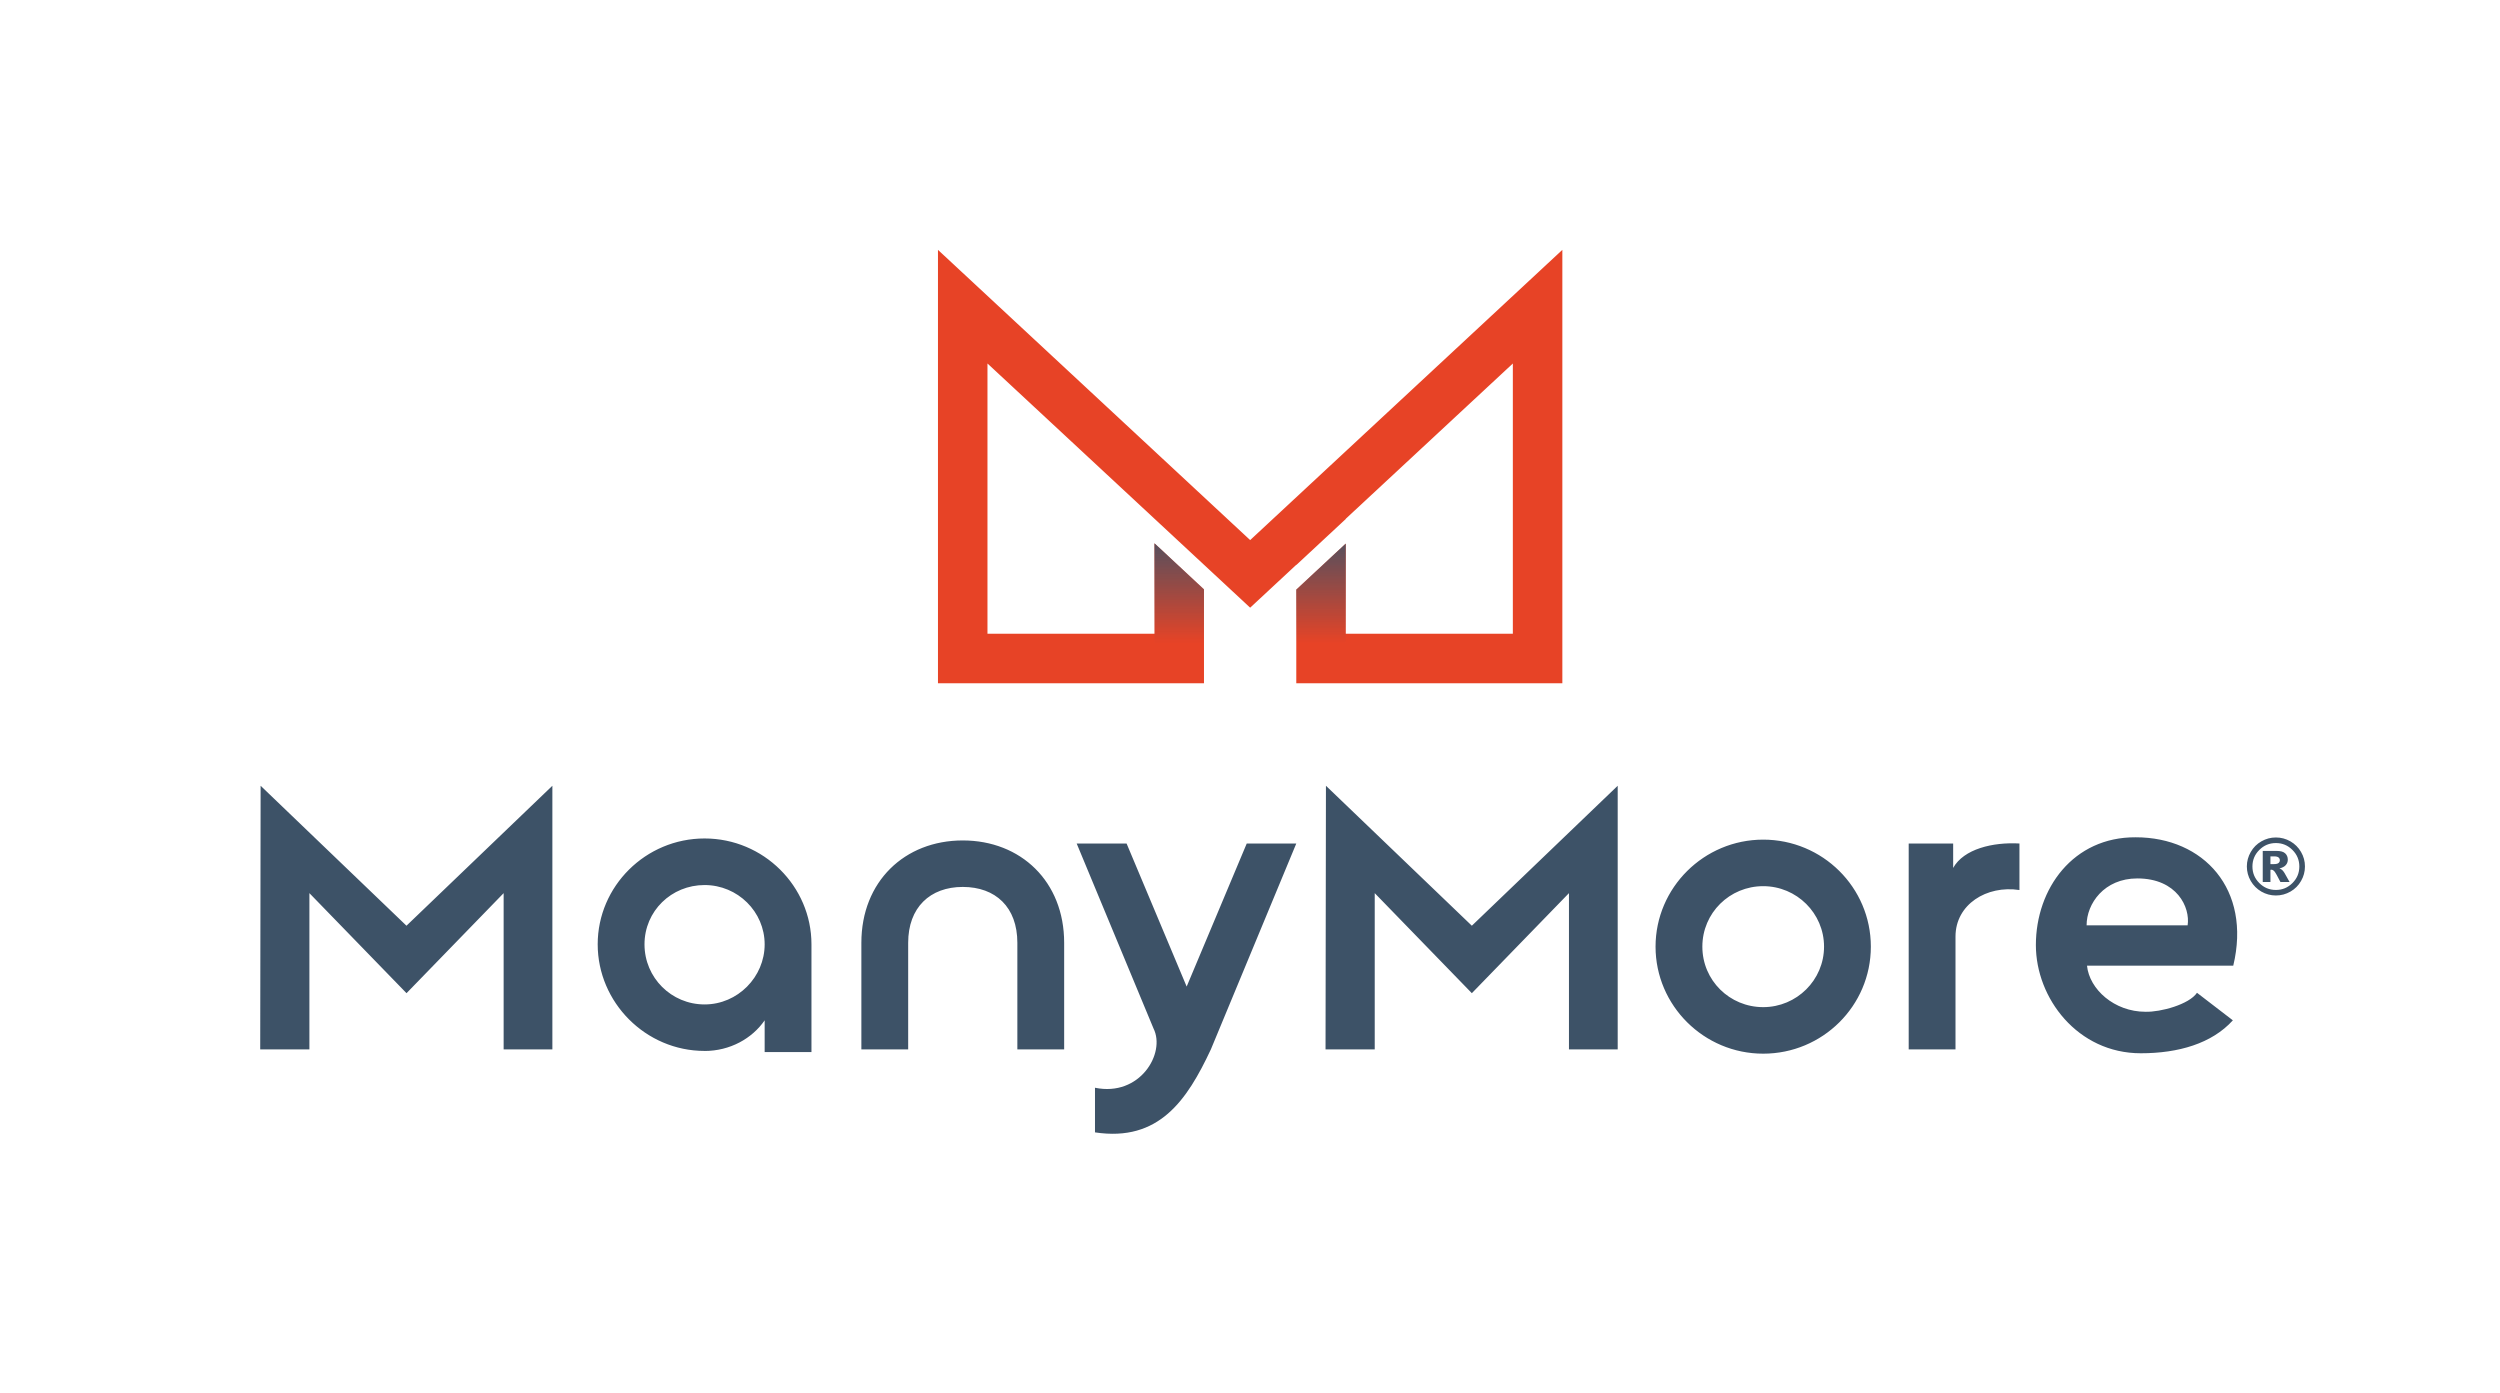 <?xml version="1.0" encoding="UTF-8"?>
<svg xmlns="http://www.w3.org/2000/svg" xmlns:xlink="http://www.w3.org/1999/xlink" viewBox="0 0 555.51 309.63">
  <defs>
    <style>
      .cls-1 {
        fill: url(#Degradado_sin_nombre_20-2);
      }

      .cls-1, .cls-2 {
        mix-blend-mode: multiply;
      }

      .cls-2 {
        fill: url(#Degradado_sin_nombre_20);
      }

      .cls-3 {
        isolation: isolate;
      }

      .cls-4 {
        fill: #3d5267;
      }

      .cls-5 {
        fill: #e74326;
      }
    </style>
    <linearGradient id="Degradado_sin_nombre_20" data-name="Degradado sin nombre 20" x1="262.03" y1="116.65" x2="262.03" y2="142.98" gradientUnits="userSpaceOnUse">
      <stop offset="0" stop-color="#3d5267"/>
      <stop offset="1" stop-color="#3d5267" stop-opacity="0"/>
    </linearGradient>
    <linearGradient id="Degradado_sin_nombre_20-2" data-name="Degradado sin nombre 20" x1="293.52" y1="116.73" x2="293.52" y2="143" xlink:href="#Degradado_sin_nombre_20"/>
  </defs>
  <g class="cls-3">
    <g id="Capa_1">
      <path class="cls-4" d="M57.83,233.18h10.92v-34.72l21.58,22.23,21.58-22.23v34.72h10.83v-58.58l-32.42,31.1-32.41-31.1-.09,58.58ZM156.56,233.53c5.63,0,10.57-2.76,13.35-6.81v7.06h10.4v-23.95c0-12.92-10.66-23.52-23.75-23.52s-23.75,10.6-23.75,23.52,10.66,23.69,23.75,23.69ZM156.56,223.19c-7.37,0-13.35-5.94-13.35-13.35s5.98-13.18,13.35-13.18,13.35,5.94,13.35,13.18-5.98,13.35-13.35,13.35ZM191.4,233.18h10.4v-23.69c0-7.84,4.85-12.41,12.13-12.41s12.13,4.48,12.13,12.41v23.69h10.4v-23.69c0-13.61-9.62-22.74-22.53-22.74s-22.53,9.13-22.53,22.74v23.69ZM243.32,251.62c14.21,2.15,20.45-7.15,25.74-18.44l18.98-45.75h-11.01l-13.35,31.79-13.35-31.79h-11.09l17.07,41.09c2.77,5.51-3.03,15.25-13,13.18v9.91ZM294.55,233.18h10.92v-34.72l21.58,22.23,21.58-22.23v34.72h10.83v-58.58l-32.41,31.1-32.42-31.1-.09,58.58ZM391.79,234.13c13.17,0,23.92-10.6,23.92-23.78s-10.75-23.78-23.92-23.78-23.92,10.68-23.92,23.78,10.75,23.78,23.92,23.78ZM391.79,223.79c-7.45,0-13.52-5.94-13.52-13.44s6.07-13.44,13.52-13.44,13.52,6.03,13.52,13.44-6.07,13.44-13.52,13.44ZM424.12,233.18h10.4v-25.07c0-7.15,6.93-11.46,14.21-10.34v-10.34c-5.89-.34-12.39,1.21-14.73,5.43v-5.43h-9.88v45.75ZM475.7,234.04c8.32,0,15.77-2.15,20.45-7.32l-7.97-6.12c-1.73,2.58-8.06,4.31-11.44,4.22-6.93,0-12.48-5-13-10.25h32.5c4.07-16.97-6.59-28.52-21.67-28.52-13.87-.09-22.19,11.37-22.19,23.95,0,11.8,9.27,24.04,23.31,24.04ZM463.65,205.61c0-4.82,3.9-10.42,11.27-10.42,8.84,0,11.79,6.46,11.18,10.42h-22.45ZM511.3,189.31c-.58-1-1.37-1.79-2.36-2.36-1-.57-2.07-.86-3.23-.86s-2.22.29-3.22.86c-1,.57-1.79,1.36-2.36,2.36-.58,1-.87,2.08-.87,3.22s.29,2.23.87,3.23c.58,1,1.37,1.78,2.36,2.36,1,.57,2.07.86,3.22.86s2.23-.29,3.23-.86c1-.57,1.79-1.36,2.36-2.36.58-1,.87-2.07.87-3.23s-.29-2.22-.87-3.22ZM509.39,196.22c-1.02,1.02-2.24,1.53-3.68,1.53s-2.66-.51-3.68-1.53c-1.02-1.02-1.53-2.24-1.53-3.68s.51-2.66,1.53-3.68c1.02-1.02,2.24-1.53,3.68-1.53s2.66.51,3.68,1.53,1.53,2.24,1.53,3.68-.51,2.66-1.53,3.68ZM502.78,195.99h1.72v-2.71c.09-.02.16-.03.21-.03.23,0,.45.13.68.38.22.26.67,1.04,1.33,2.35h2.03c-.73-1.31-1.1-1.97-1.12-1.99-.19-.31-.37-.54-.55-.7-.12-.11-.32-.22-.58-.32.64-.15,1.11-.4,1.41-.74.3-.34.45-.74.45-1.2,0-.59-.2-1.06-.59-1.42s-1.02-.53-1.9-.53h-3.08v6.9ZM504.5,190.29h.81c.47,0,.8.08.99.24.19.16.29.37.29.62s-.1.46-.3.62c-.2.16-.55.24-1.05.24h-.74v-1.72Z"/>
      <polygon class="cls-5" points="328.67 72.71 277.79 120.01 226.91 72.71 208.42 55.52 208.42 80.77 208.42 140.82 208.42 151.82 219.42 151.82 256.53 151.82 267.53 151.82 267.53 140.82 267.53 130.96 256.53 120.73 256.53 140.82 219.42 140.82 219.42 80.77 231.18 91.7 231.18 91.7 277.79 135.03 288.04 125.5 288.04 125.55 299.04 115.32 299.04 115.27 336.16 80.77 336.16 140.82 299.04 140.82 299.04 120.78 288.04 131.01 288.04 140.82 288.04 151.82 299.04 151.82 336.16 151.82 347.16 151.82 347.16 140.82 347.16 80.77 347.16 55.52 328.67 72.71"/>
      <polygon class="cls-2" points="256.53 120.73 256.53 140.82 256.53 151.82 267.53 151.82 267.53 140.82 267.53 130.96 256.53 120.73"/>
      <polygon class="cls-1" points="288.02 131.03 288.02 140.82 288.02 151.82 299.02 151.82 299.02 140.82 299.02 120.8 288.02 131.03"/>
    </g>
  </g>
</svg>